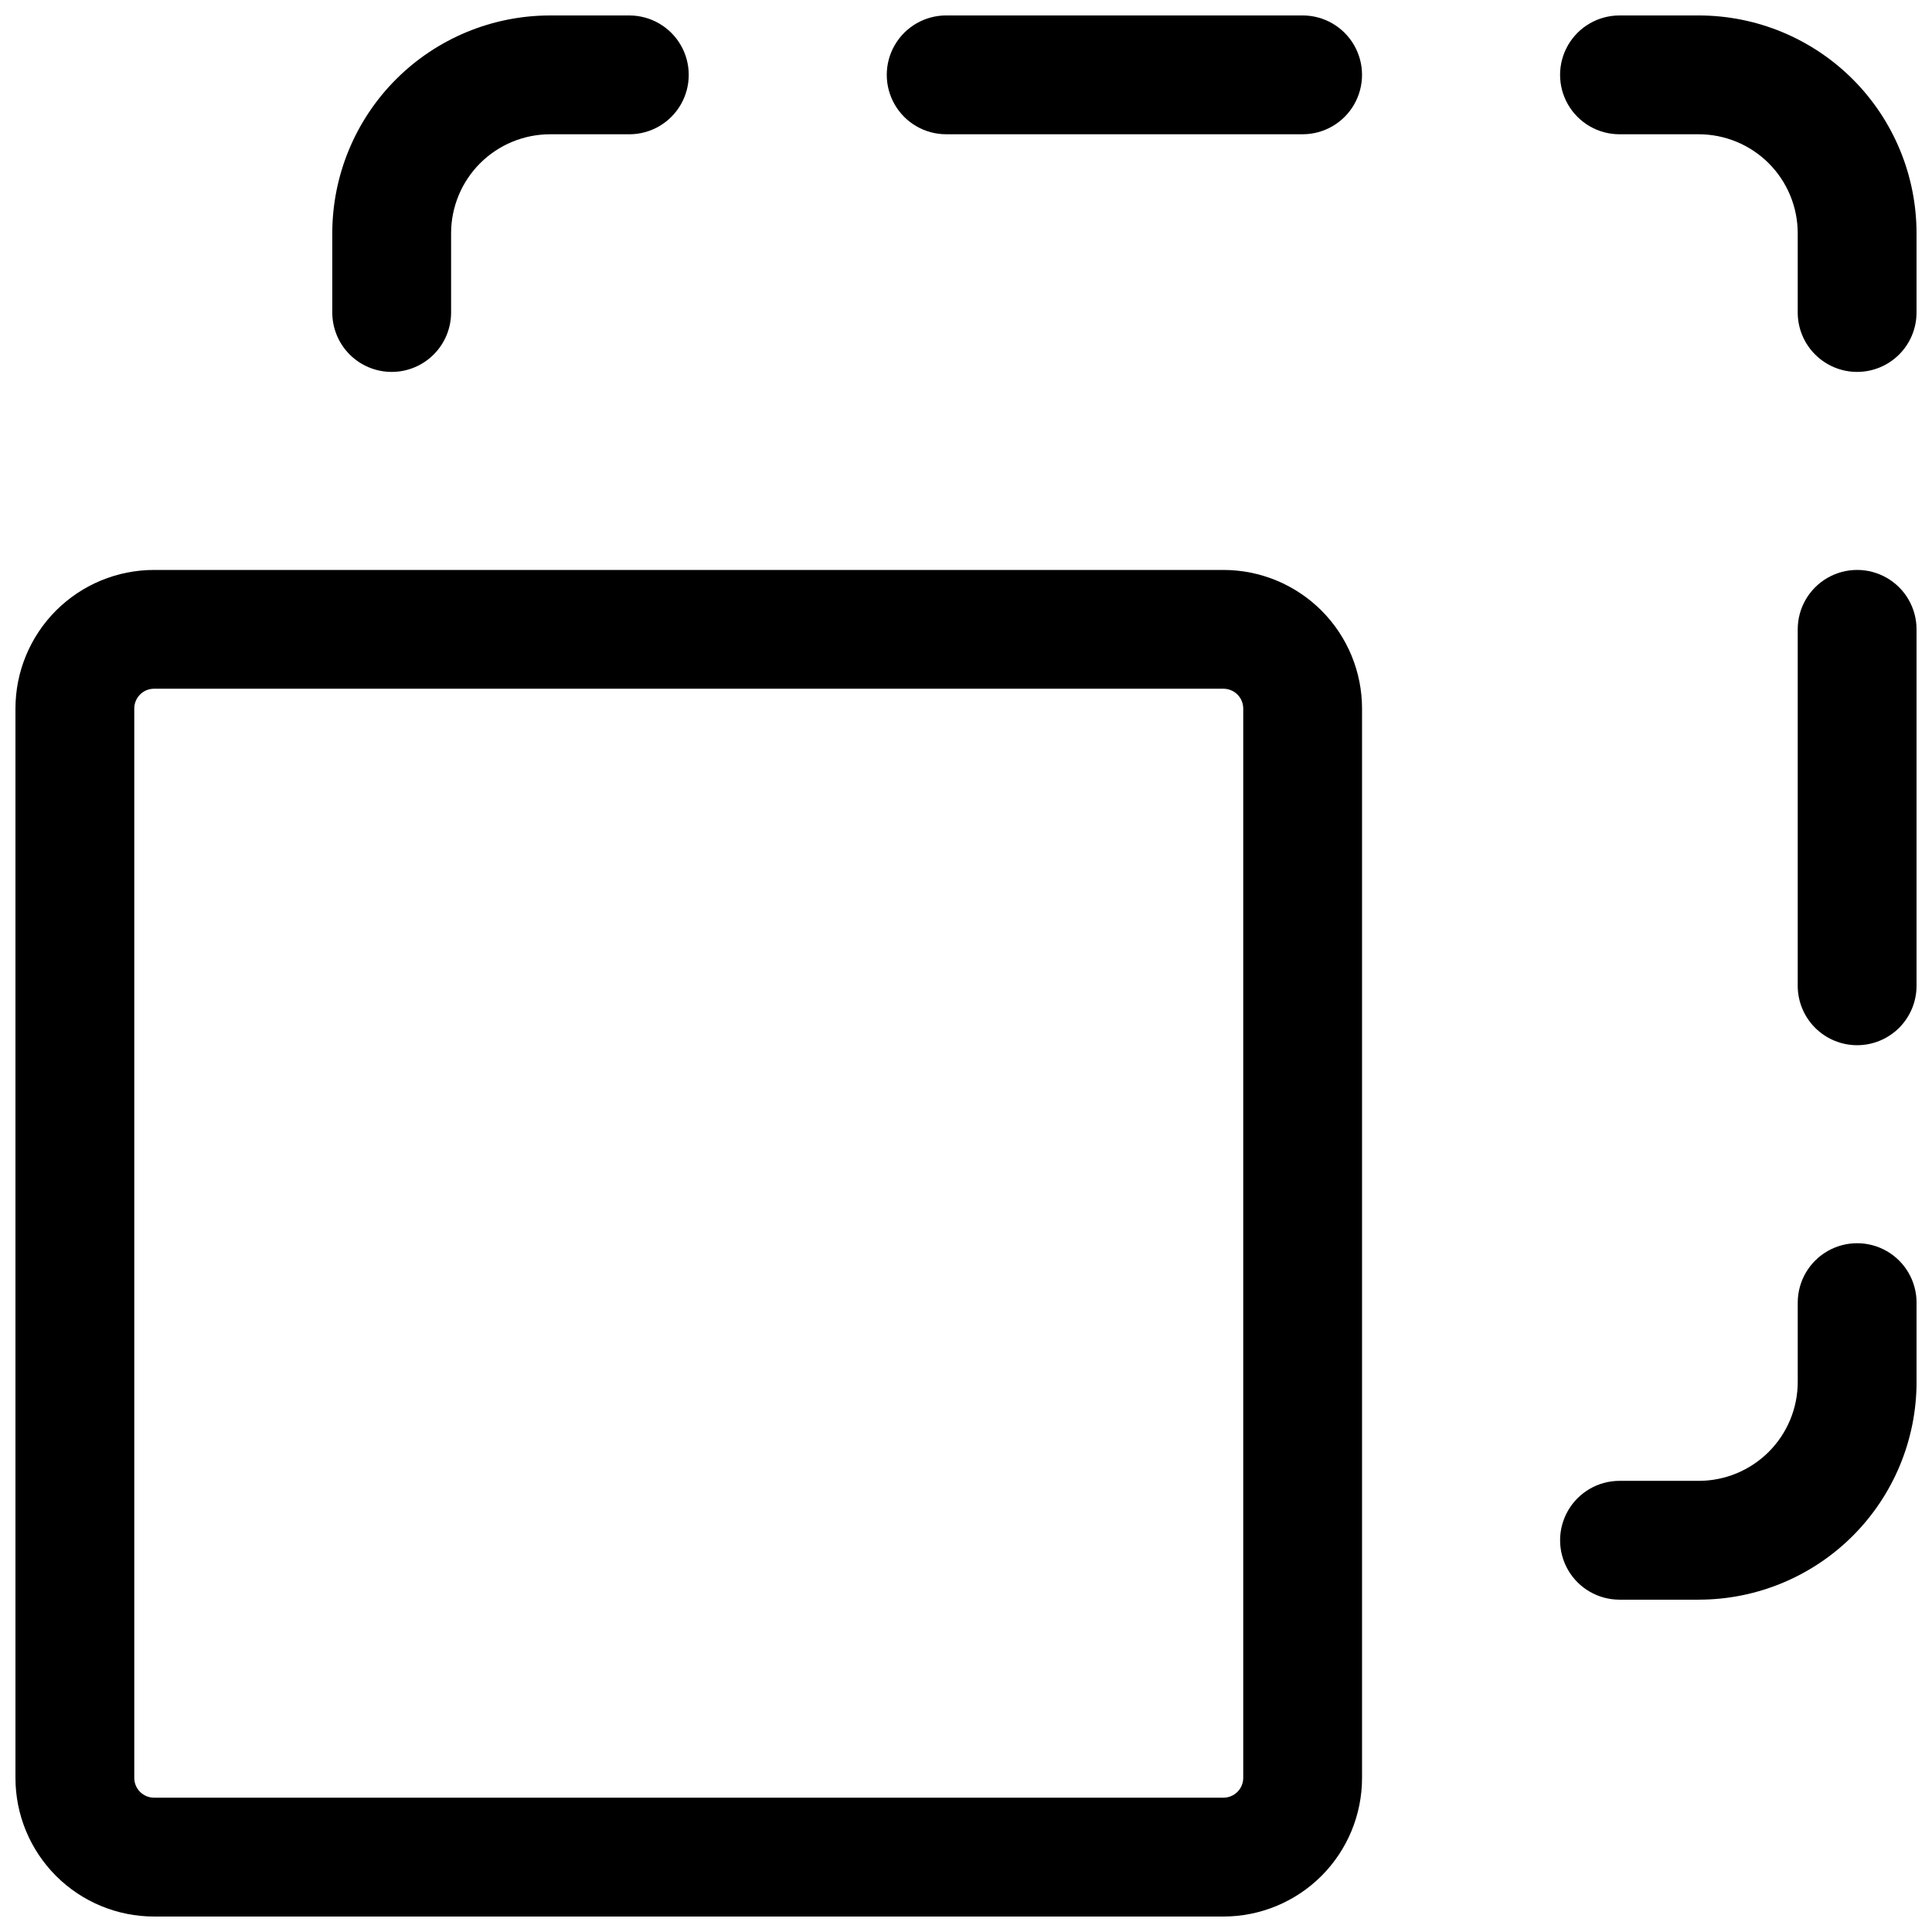 <?xml version="1.0" encoding="UTF-8"?>
<!-- Uploaded to: ICON Repo, www.iconrepo.com, Generator: ICON Repo Mixer Tools -->
<svg width="800px" height="800px" version="1.1" viewBox="144 144 512 512" xmlns="http://www.w3.org/2000/svg">
 <defs>
  <clipPath id="f">
   <path d="m148.09 295h356.91v356.9h-356.91z"/>
  </clipPath>
  <clipPath id="e">
   <path d="m557 148.09h94.902v94.906h-94.902z"/>
  </clipPath>
  <clipPath id="d">
   <path d="m232 148.09h95v94.906h-95z"/>
  </clipPath>
  <clipPath id="c">
   <path d="m379 148.09h126v31.906h-126z"/>
  </clipPath>
  <clipPath id="b">
   <path d="m557 473h94.902v95h-94.902z"/>
  </clipPath>
  <clipPath id="a">
   <path d="m620 295h31.902v126h-31.902z"/>
  </clipPath>
 </defs>
 <g>
  <g clip-path="url(#f)">
   <path d="m468.22 651.9h-283.39c-9.742 0-19.086-3.871-25.977-10.758-6.887-6.891-10.758-16.234-10.758-25.977v-283.39c0-9.742 3.871-19.086 10.758-25.977 6.891-6.887 16.234-10.758 25.977-10.758h283.39c9.742 0 19.086 3.871 25.977 10.758 6.891 6.891 10.758 16.234 10.758 25.977v283.39c0 9.742-3.867 19.086-10.758 25.977-6.891 6.887-16.234 10.758-25.977 10.758zm-283.39-325.38c-2.898 0-5.246 2.348-5.246 5.246v283.39c0 1.391 0.551 2.727 1.535 3.711 0.984 0.984 2.32 1.535 3.711 1.535h283.39c1.391 0 2.727-0.551 3.711-1.535s1.539-2.32 1.539-3.711v-283.39c0-1.391-0.555-2.727-1.539-3.711s-2.32-1.535-3.711-1.535z"/>
  </g>
  <g clip-path="url(#e)">
   <path d="m636.16 242.56c-4.176 0-8.18-1.66-11.133-4.613-2.953-2.953-4.613-6.957-4.613-11.133v-20.992c0-6.957-2.762-13.633-7.684-18.555-4.922-4.918-11.598-7.684-18.555-7.684h-20.992c-5.625 0-10.824-3-13.637-7.871-2.812-4.871-2.812-10.875 0-15.746s8.012-7.871 13.637-7.871h20.992c15.309 0 29.992 6.082 40.82 16.906 10.824 10.828 16.906 25.512 16.906 40.82v20.992c0 4.176-1.656 8.18-4.609 11.133-2.953 2.953-6.957 4.613-11.133 4.613z"/>
  </g>
  <g clip-path="url(#d)">
   <path d="m247.8 242.56c-4.176 0-8.18-1.66-11.133-4.613-2.949-2.953-4.609-6.957-4.609-11.133v-20.992c0-15.309 6.082-29.992 16.906-40.82 10.828-10.824 25.512-16.906 40.82-16.906h20.992c5.625 0 10.824 3 13.637 7.871s2.812 10.875 0 15.746c-2.812 4.871-8.012 7.871-13.637 7.871h-20.992c-6.957 0-13.633 2.766-18.555 7.684-4.918 4.922-7.684 11.598-7.684 18.555v20.992c0 4.176-1.66 8.18-4.613 11.133-2.953 2.953-6.957 4.613-11.133 4.613z"/>
  </g>
  <g clip-path="url(#c)">
   <path d="m489.21 179.58h-94.465c-5.625 0-10.82-3-13.633-7.871-2.812-4.871-2.812-10.875 0-15.746s8.008-7.871 13.633-7.871h94.465c5.625 0 10.824 3 13.633 7.871 2.812 4.871 2.812 10.875 0 15.746-2.809 4.871-8.008 7.871-13.633 7.871z"/>
  </g>
  <g clip-path="url(#b)">
   <path d="m594.18 567.93h-20.992c-5.625 0-10.824-3-13.637-7.871s-2.812-10.871 0-15.742c2.812-4.871 8.012-7.875 13.637-7.875h20.992c6.957 0 13.633-2.762 18.555-7.684s7.684-11.594 7.684-18.555v-20.992c0-5.625 3-10.824 7.875-13.637 4.871-2.809 10.871-2.809 15.742 0 4.871 2.812 7.871 8.012 7.871 13.637v20.992c0 15.309-6.082 29.992-16.906 40.82-10.828 10.824-25.512 16.906-40.82 16.906z"/>
  </g>
  <g clip-path="url(#a)">
   <path d="m636.16 420.99c-4.176 0-8.18-1.66-11.133-4.613s-4.613-6.957-4.613-11.133v-94.465c0-5.625 3-10.82 7.875-13.633 4.871-2.812 10.871-2.812 15.742 0s7.871 8.008 7.871 13.633v94.465c0 4.176-1.656 8.18-4.609 11.133s-6.957 4.613-11.133 4.613z"/>
  </g>
 </g>
</svg>